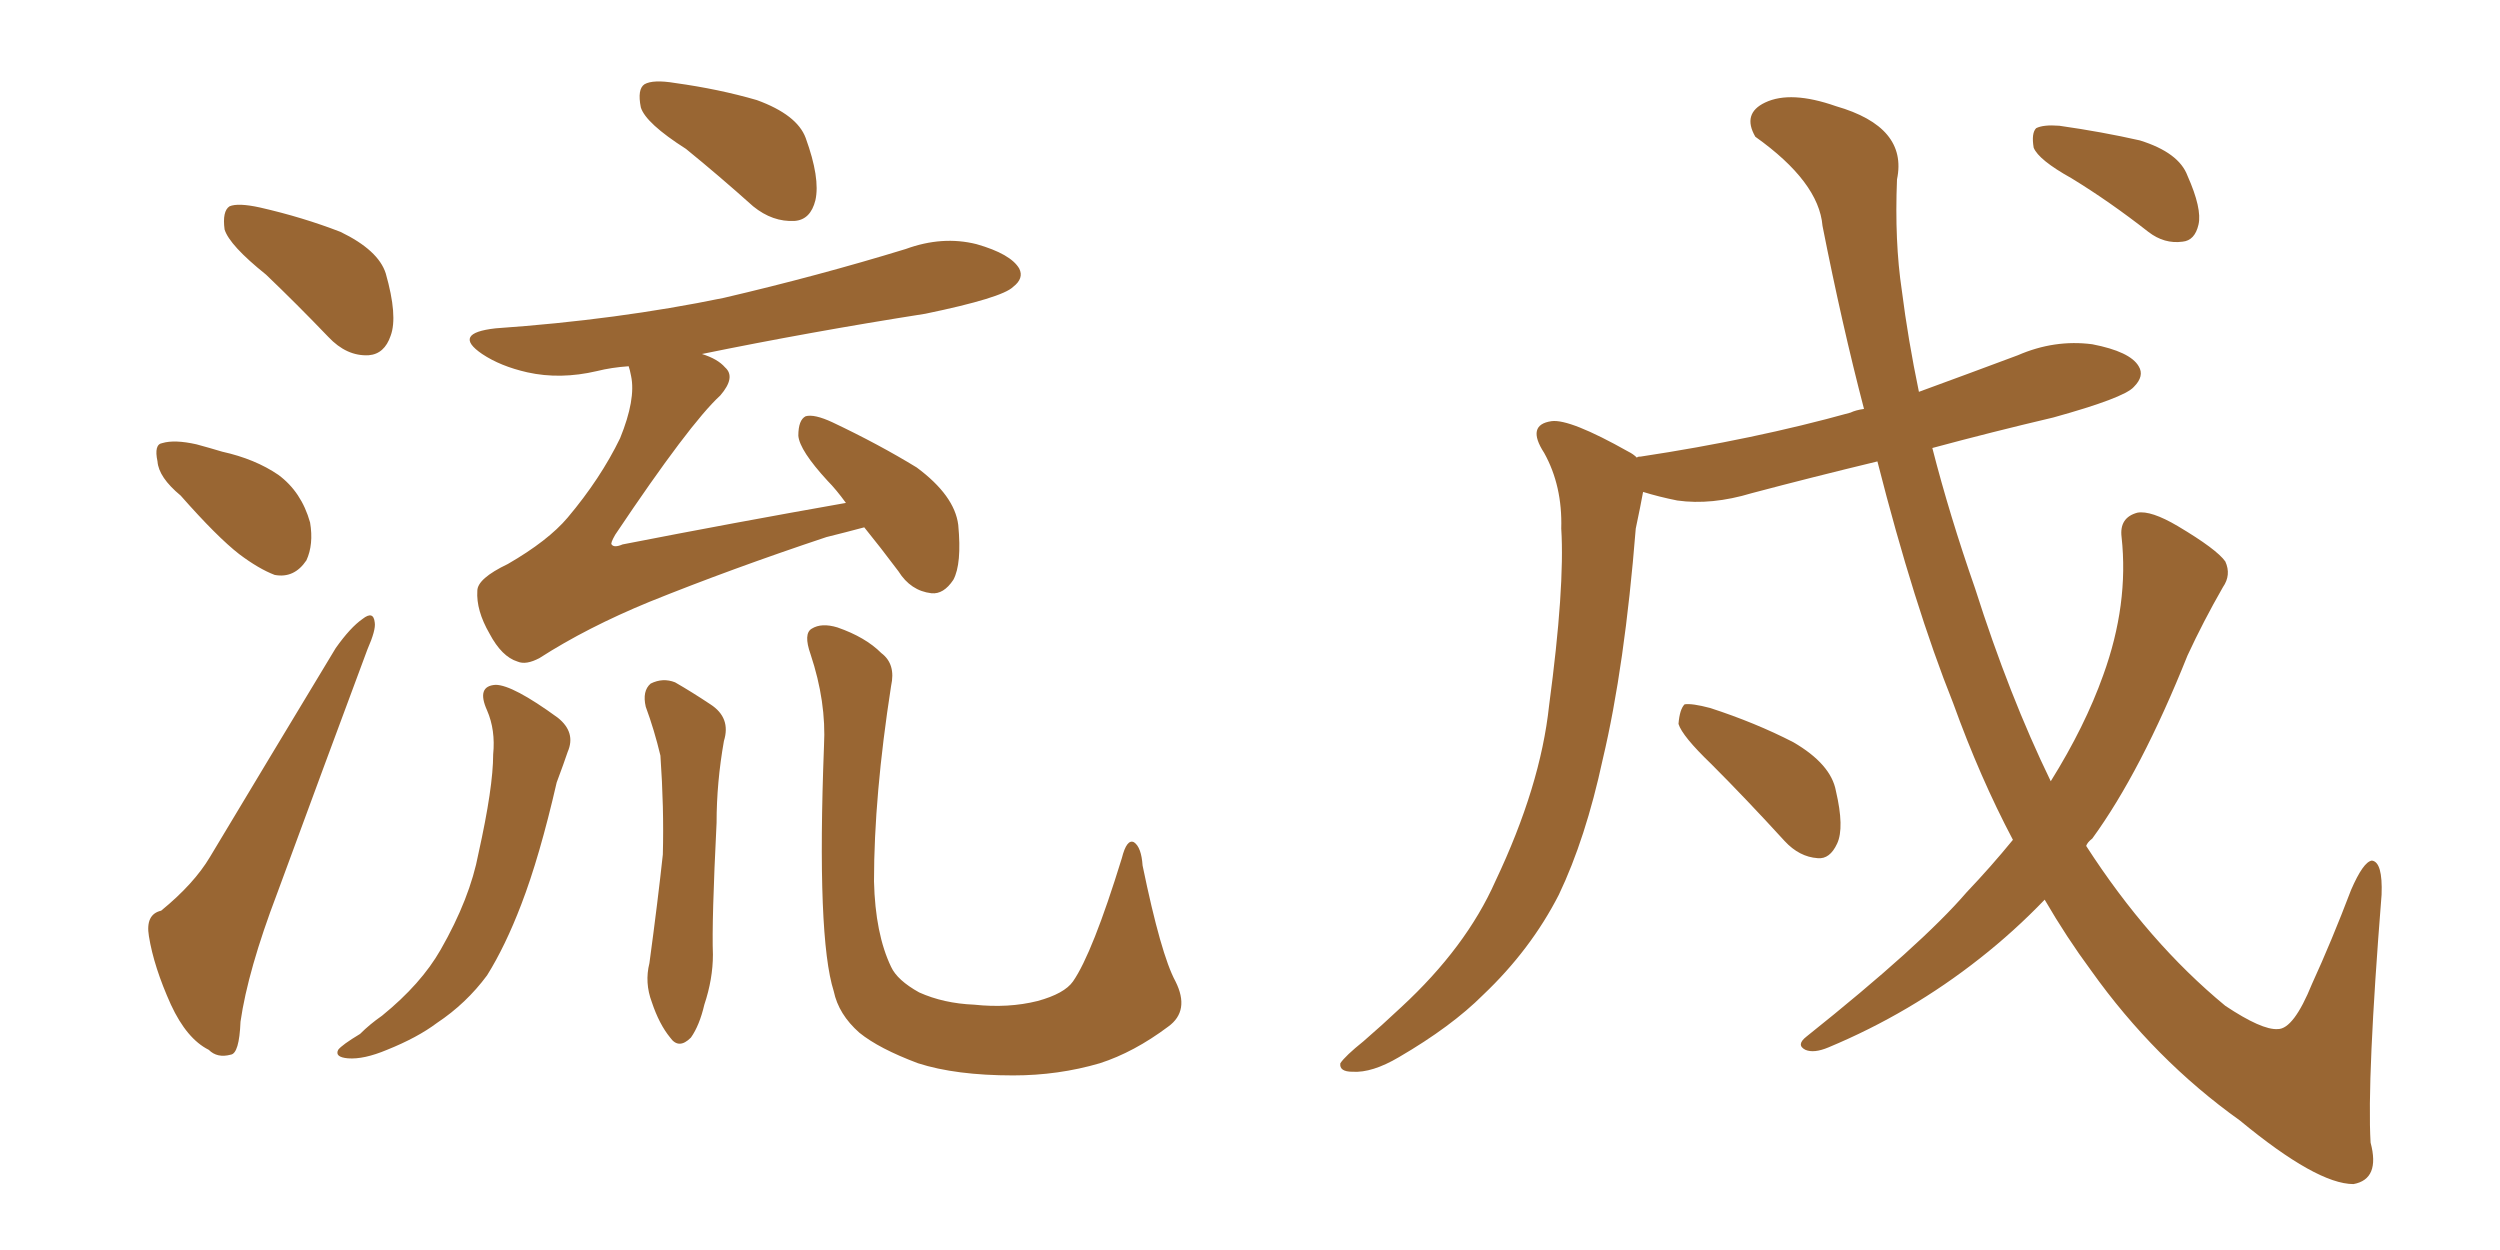 <svg xmlns="http://www.w3.org/2000/svg" xmlns:xlink="http://www.w3.org/1999/xlink" width="300" height="150"><path fill="#996633" padding="10" d="M31.93 32.96L31.93 32.96Q27.54 29.44 26.95 27.54L26.95 27.54Q26.66 25.34 27.54 24.76L27.54 24.76Q28.56 24.32 31.20 24.90L31.20 24.90Q36.33 26.07 40.87 27.83L40.87 27.83Q45.41 30.03 46.29 32.81L46.29 32.81Q47.75 37.94 46.88 40.28L46.88 40.28Q46.14 42.48 44.24 42.63L44.24 42.63Q41.60 42.77 39.40 40.43L39.40 40.43Q35.60 36.47 31.93 32.96ZM21.68 59.47L21.68 59.47Q19.04 57.28 18.90 55.37L18.90 55.37Q18.46 53.32 19.48 53.17L19.48 53.17Q20.95 52.73 23.58 53.32L23.58 53.32Q25.20 53.76 26.66 54.20L26.66 54.20Q30.62 55.08 33.40 56.98L33.40 56.98Q36.18 59.03 37.21 62.70L37.21 62.70Q37.65 65.33 36.77 67.24L36.77 67.24Q35.30 69.43 32.96 68.99L32.96 68.99Q31.05 68.26 28.71 66.50L28.71 66.50Q26.07 64.45 21.68 59.47ZM82.32 17.87L82.32 17.87Q77.49 14.79 76.90 12.89L76.90 12.89Q76.46 10.69 77.34 10.11L77.34 10.11Q78.37 9.52 81.01 9.96L81.01 9.96Q86.28 10.69 90.82 12.01L90.82 12.01Q95.65 13.77 96.68 16.55L96.68 16.55Q98.44 21.39 97.85 24.02L97.85 24.02Q97.27 26.37 95.36 26.51L95.36 26.51Q92.72 26.66 90.38 24.76L90.38 24.76Q86.28 21.09 82.32 17.87ZM19.34 109.28L19.34 109.28Q23.29 106.05 25.20 102.83L25.20 102.83Q32.23 91.11 40.28 77.78L40.28 77.78Q42.04 75.29 43.51 74.27L43.51 74.27Q44.82 73.24 44.97 74.71L44.97 74.71Q45.12 75.59 44.09 77.93L44.09 77.93Q38.96 91.70 33.25 107.23L33.25 107.23Q29.74 116.46 28.86 122.61L28.86 122.61Q28.71 126.42 27.69 126.56L27.69 126.56Q26.07 127.00 25.05 125.98L25.05 125.98Q22.41 124.66 20.51 120.56L20.51 120.56Q18.46 116.02 17.87 112.35L17.87 112.35Q17.43 109.72 19.34 109.28ZM103.71 63.28L103.71 63.28Q101.51 63.87 99.17 64.45L99.17 64.45Q87.74 68.26 77.93 72.22L77.93 72.22Q70.46 75.29 64.75 78.96L64.75 78.96Q63.13 79.83 62.11 79.39L62.11 79.39Q60.21 78.81 58.74 76.03L58.74 76.03Q57.13 73.24 57.28 70.90L57.28 70.90Q57.28 69.43 60.94 67.68L60.94 67.68Q65.77 64.89 68.12 62.11L68.12 62.11Q72.07 57.42 74.41 52.59L74.41 52.59Q76.32 47.90 75.73 45.12L75.73 45.12Q75.59 44.38 75.44 43.95L75.44 43.95Q73.39 44.09 71.63 44.53L71.63 44.53Q67.24 45.56 63.28 44.68L63.28 44.68Q60.06 43.95 57.86 42.48L57.86 42.48Q54.20 39.99 59.47 39.40L59.47 39.40Q74.12 38.38 86.87 35.74L86.87 35.74Q98.14 33.11 108.69 29.88L108.69 29.88Q113.09 28.27 117.19 29.30L117.19 29.30Q121.29 30.47 122.31 32.23L122.31 32.23Q122.90 33.40 121.58 34.42L121.58 34.42Q120.26 35.74 111.04 37.65L111.04 37.65Q97.12 39.84 84.23 42.48L84.23 42.48Q86.13 43.07 87.01 44.09L87.01 44.09Q88.33 45.26 86.43 47.46L86.43 47.46Q82.76 50.83 73.83 64.16L73.83 64.16Q73.24 65.19 73.39 65.33L73.39 65.33Q73.68 65.77 74.71 65.33L74.71 65.33Q88.18 62.70 101.51 60.35L101.51 60.35Q100.34 58.74 99.32 57.71L99.32 57.71Q95.95 54.05 95.80 52.29L95.80 52.29Q95.80 50.39 96.68 49.95L96.68 49.95Q97.71 49.66 99.90 50.68L99.90 50.68Q105.47 53.32 110.01 56.10L110.01 56.10Q114.55 59.47 114.99 62.99L114.99 62.99Q115.43 67.68 114.40 69.58L114.40 69.58Q113.23 71.34 111.77 71.19L111.77 71.19Q109.28 70.90 107.81 68.55L107.81 68.55Q105.62 65.63 103.71 63.28ZM58.45 85.25L58.45 85.25Q57.13 82.32 59.47 82.18L59.47 82.18Q61.52 82.18 66.94 86.13L66.94 86.13Q69.14 87.89 68.12 90.23L68.12 90.23Q67.68 91.55 66.80 93.90L66.80 93.90Q64.75 102.83 62.55 108.54L62.55 108.54Q60.64 113.53 58.45 117.04L58.45 117.04Q55.96 120.41 52.44 122.75L52.44 122.75Q50.10 124.51 46.44 125.98L46.44 125.98Q43.65 127.15 41.75 127.00L41.75 127.00Q40.14 126.86 40.58 125.98L40.58 125.98Q41.02 125.39 43.21 124.07L43.21 124.07Q44.38 122.90 45.85 121.88L45.85 121.88Q50.54 118.07 52.88 113.96L52.88 113.96Q56.40 107.81 57.42 102.39L57.42 102.39Q59.18 94.48 59.18 90.53L59.18 90.53Q59.47 87.60 58.45 85.25ZM77.49 84.81L77.49 84.81Q77.05 82.91 78.08 82.03L78.08 82.03Q79.54 81.30 81.01 81.88L81.01 81.88Q83.06 83.06 85.25 84.52L85.25 84.52Q87.74 86.13 86.87 88.92L86.87 88.92Q85.99 93.90 85.99 98.73L85.99 98.73Q85.40 110.60 85.55 114.55L85.55 114.55Q85.55 117.48 84.52 120.56L84.52 120.56Q83.94 123.05 82.91 124.51L82.91 124.51Q81.45 125.98 80.42 124.51L80.42 124.51Q79.10 122.90 78.22 120.26L78.22 120.26Q77.34 117.92 77.93 115.58L77.93 115.58Q78.96 107.96 79.54 102.54L79.54 102.54Q79.69 96.97 79.25 90.67L79.25 90.67Q78.52 87.60 77.49 84.81ZM141.06 117.77L141.06 117.77L141.06 117.77Q142.82 121.29 140.19 123.19L140.19 123.19Q136.08 126.27 131.98 127.59L131.98 127.59Q127.00 129.05 121.58 129.05L121.58 129.05Q114.70 129.05 110.16 127.59L110.16 127.59Q105.47 125.83 103.13 123.93L103.13 123.93Q100.63 121.73 100.05 118.95L100.05 118.95Q98.00 112.50 98.88 89.50L98.88 89.50Q99.17 84.23 97.27 78.52L97.27 78.52Q96.39 76.03 97.41 75.44L97.41 75.44Q98.58 74.71 100.49 75.29L100.49 75.29Q103.86 76.46 105.76 78.37L105.76 78.37Q107.52 79.69 106.93 82.32L106.93 82.32Q104.88 95.51 104.88 105.76L104.88 105.76Q105.03 112.06 106.93 116.02L106.93 116.02Q107.67 117.63 110.30 119.09L110.30 119.09Q113.23 120.41 116.89 120.56L116.89 120.56Q121.00 121.00 124.51 120.12L124.51 120.12Q127.73 119.24 128.76 117.77L128.76 117.77Q131.10 114.40 134.62 102.98L134.62 102.98Q135.21 100.63 136.08 101.07L136.08 101.07Q136.96 101.66 137.11 103.86L137.11 103.86Q139.31 114.55 141.06 117.77ZM248.58 21.39L248.58 21.39Q244.63 19.19 244.04 17.72L244.04 17.72Q243.75 15.97 244.34 15.38L244.34 15.38Q245.21 14.94 247.12 15.09L247.12 15.09Q252.25 15.82 256.79 16.85L256.79 16.85Q261.47 18.31 262.50 21.09L262.50 21.09Q264.26 25.05 263.82 26.95L263.82 26.95Q263.38 28.86 261.91 29.00L261.91 29.00Q259.72 29.30 257.81 27.83L257.81 27.83Q253.13 24.17 248.58 21.39ZM205.37 91.70L205.37 91.70Q201.86 88.33 201.42 86.87L201.42 86.87Q201.56 85.11 202.15 84.52L202.15 84.52Q203.03 84.38 205.22 84.96L205.22 84.96Q210.64 86.72 215.19 89.06L215.19 89.06Q219.73 91.70 220.31 94.92L220.31 94.92Q221.34 99.32 220.46 101.22L220.46 101.22Q219.58 103.13 218.12 102.98L218.12 102.98Q215.92 102.83 214.16 100.93L214.16 100.93Q209.47 95.80 205.37 91.70ZM241.55 100.78L241.55 100.78L241.55 100.78Q237.60 93.31 234.38 84.38L234.38 84.38Q229.69 72.66 225.29 55.37L225.29 55.37Q217.38 57.28 210.21 59.18L210.21 59.18Q205.37 60.64 201.27 60.06L201.27 60.06Q199.07 59.62 197.17 59.03L197.17 59.03Q196.88 60.64 196.29 63.43L196.29 63.43Q194.97 79.98 192.33 91.11L192.33 91.11Q190.28 100.63 187.06 107.37L187.06 107.37Q183.69 113.96 177.98 119.38L177.98 119.38Q174.17 123.19 167.87 126.86L167.87 126.86Q164.65 128.76 162.30 128.61L162.30 128.61Q160.69 128.61 160.84 127.59L160.84 127.59Q161.43 126.71 163.62 124.95L163.62 124.95Q165.82 123.05 168.16 120.85L168.16 120.85Q175.93 113.67 179.44 105.76L179.44 105.76Q184.86 94.34 185.89 84.67L185.89 84.67Q187.79 70.46 187.35 63.43L187.35 63.43Q187.50 58.30 185.30 54.35L185.30 54.35Q183.11 50.98 186.18 50.54L186.18 50.54Q188.38 50.24 195.41 54.20L195.41 54.20Q196.00 54.49 196.44 54.93L196.44 54.93Q196.44 54.79 196.88 54.79L196.88 54.79Q210.50 52.73 222.07 49.51L222.07 49.51Q222.66 49.22 223.68 49.07L223.68 49.07Q221.04 38.96 218.70 27.10L218.70 27.10Q218.26 21.83 210.64 16.41L210.64 16.41Q209.03 13.62 211.82 12.30L211.82 12.30Q214.89 10.84 220.31 12.74L220.31 12.74Q228.96 15.23 227.64 21.53L227.64 21.53Q227.34 29.00 228.22 34.86L228.22 34.86Q228.96 40.72 230.27 47.02L230.27 47.02Q236.28 44.82 242.14 42.63L242.14 42.63Q246.53 40.72 251.07 41.31L251.07 41.31Q255.62 42.19 256.64 43.95L256.64 43.95Q257.37 45.12 256.05 46.44L256.05 46.44Q254.88 47.75 246.39 50.10L246.39 50.10Q238.92 51.86 231.88 53.76L231.88 53.76Q233.94 61.82 237.01 70.61L237.01 70.61Q241.11 83.50 246.09 93.75L246.09 93.75Q250.20 87.16 252.39 81.01L252.39 81.01Q255.47 72.51 254.59 64.45L254.59 64.45Q254.30 62.11 256.49 61.52L256.49 61.52Q258.11 61.23 261.33 63.13L261.33 63.13Q266.02 65.92 267.04 67.38L267.04 67.38Q267.77 68.99 266.75 70.46L266.75 70.46Q264.40 74.56 262.50 78.66L262.50 78.66Q256.93 92.58 251.07 100.63L251.07 100.63Q250.49 101.07 250.34 101.51L250.34 101.51Q257.81 113.09 267.04 120.70L267.04 120.70Q271.44 123.63 273.34 123.49L273.34 123.49Q275.24 123.49 277.44 118.07L277.44 118.07Q279.79 112.94 282.13 106.79L282.13 106.79Q283.59 103.42 284.62 103.27L284.62 103.27Q285.94 103.42 285.79 107.37L285.79 107.37Q284.03 129.49 284.47 137.11L284.47 137.11Q285.64 141.50 282.42 142.09L282.42 142.09Q278.03 142.09 268.80 134.47L268.80 134.47Q258.54 127.15 250.93 116.46L250.93 116.46Q248.00 112.50 245.36 107.96L245.36 107.96Q241.70 111.77 237.60 114.99L237.60 114.99Q229.25 121.58 219.43 125.68L219.43 125.68Q217.68 126.42 216.65 125.98L216.65 125.98Q215.48 125.39 216.80 124.37L216.80 124.37Q230.57 113.38 235.99 107.08L235.99 107.08Q238.92 104.00 241.55 100.78Z"/></svg>